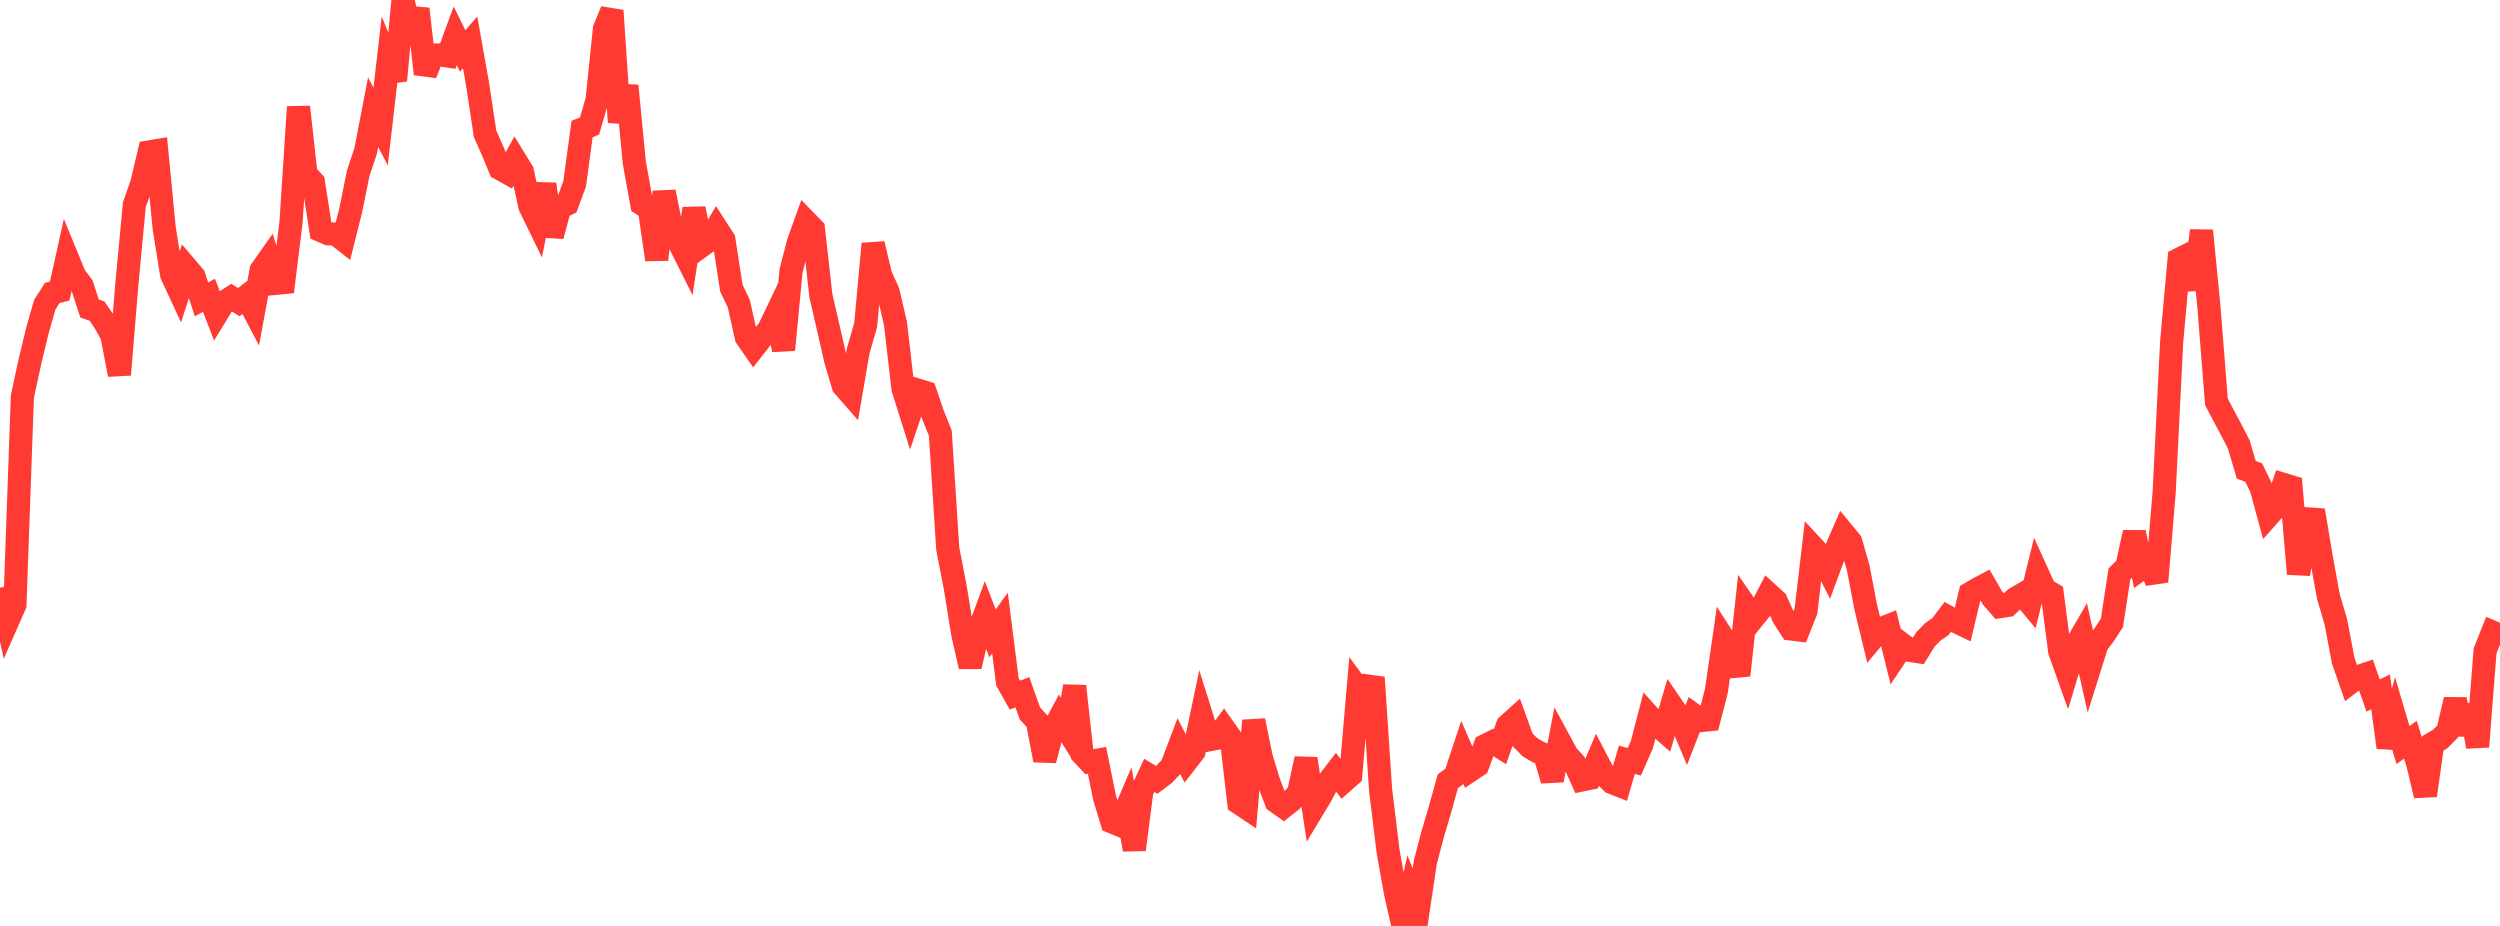 <?xml version="1.0" standalone="no"?>
<!DOCTYPE svg PUBLIC "-//W3C//DTD SVG 1.1//EN" "http://www.w3.org/Graphics/SVG/1.1/DTD/svg11.dtd">

<svg width="135" height="50" viewBox="0 0 135 50" preserveAspectRatio="none" 
  xmlns="http://www.w3.org/2000/svg"
  xmlns:xlink="http://www.w3.org/1999/xlink">


<polyline points="0.0, 31.736 0.403, 33.57 0.806, 32.656 1.209, 21.41 1.612, 19.542 2.015, 17.87 2.418, 16.457 2.821, 15.82 3.224, 15.719 3.627, 13.903 4.03, 14.888 4.433, 15.424 4.836, 16.657 5.239, 16.8 5.642, 17.388 6.045, 18.117 6.448, 20.232 6.851, 15.337 7.254, 11.059 7.657, 9.899 8.06, 8.203 8.463, 8.136 8.866, 12.32 9.269, 14.832 9.672, 15.7 10.075, 14.454 10.478, 14.927 10.881, 16.169 11.284, 15.946 11.687, 16.983 12.09, 16.322 12.493, 16.065 12.896, 16.317 13.299, 16.002 13.701, 16.768 14.104, 14.587 14.507, 14.015 14.91, 15.298 15.313, 15.259 15.716, 11.983 16.119, 5.775 16.522, 9.399 16.925, 9.839 17.328, 12.45 17.731, 12.625 18.134, 12.639 18.537, 12.954 18.94, 11.35 19.343, 9.36 19.746, 8.146 20.149, 6.061 20.552, 6.835 20.955, 3.362 21.358, 4.339 21.761, 0.0 22.164, 1.852 22.567, 0.482 22.97, 3.992 23.373, 2.972 23.776, 2.965 24.179, 3.025 24.582, 1.933 24.985, 2.753 25.388, 2.289 25.791, 4.558 26.194, 7.224 26.597, 8.134 27.0, 9.109 27.403, 9.333 27.806, 8.606 28.209, 9.263 28.612, 11.137 29.015, 11.964 29.418, 9.947 29.821, 12.746 30.224, 11.224 30.627, 11.023 31.03, 9.933 31.433, 6.968 31.836, 6.803 32.239, 5.417 32.642, 1.557 33.045, 0.574 33.448, 6.6 33.851, 4.63 34.254, 8.786 34.657, 11.014 35.06, 11.268 35.463, 14.019 35.866, 10.362 36.269, 12.372 36.672, 13.095 37.075, 13.901 37.478, 11.266 37.881, 13.281 38.284, 12.991 38.687, 12.316 39.09, 12.942 39.493, 15.555 39.896, 16.397 40.299, 18.206 40.701, 18.786 41.104, 18.272 41.507, 17.807 41.91, 16.965 42.313, 18.889 42.716, 14.623 43.119, 13.072 43.522, 11.951 43.925, 12.365 44.328, 15.966 44.731, 17.72 45.134, 19.48 45.537, 20.836 45.94, 21.295 46.343, 18.945 46.746, 17.552 47.149, 13.167 47.552, 14.869 47.955, 15.748 48.358, 17.475 48.761, 20.979 49.164, 22.261 49.567, 21.068 49.97, 21.191 50.373, 22.384 50.776, 23.385 51.179, 29.631 51.582, 31.712 51.985, 34.21 52.388, 35.993 52.791, 34.252 53.194, 33.156 53.597, 34.201 54.0, 33.647 54.403, 36.828 54.806, 37.538 55.209, 37.38 55.612, 38.521 56.015, 38.963 56.418, 41.052 56.821, 39.51 57.224, 38.753 57.627, 39.397 58.03, 37.056 58.433, 40.704 58.836, 41.133 59.239, 41.058 59.642, 43.064 60.045, 44.384 60.448, 44.549 60.851, 43.606 61.254, 45.879 61.657, 42.735 62.06, 41.869 62.463, 42.113 62.866, 41.81 63.269, 41.381 63.672, 40.32 64.075, 41.103 64.478, 40.584 64.881, 38.662 65.284, 39.949 65.687, 39.873 66.09, 39.324 66.493, 39.893 66.896, 43.359 67.299, 43.627 67.701, 38.913 68.104, 40.884 68.507, 42.215 68.91, 43.285 69.313, 43.57 69.716, 43.251 70.119, 42.831 70.522, 40.972 70.925, 43.643 71.328, 42.973 71.731, 42.211 72.134, 41.686 72.537, 42.22 72.94, 41.863 73.343, 37.189 73.746, 37.735 74.149, 36.582 74.552, 42.656 74.955, 45.961 75.358, 48.223 75.761, 50.0 76.164, 48.259 76.567, 49.254 76.97, 46.544 77.373, 45.022 77.776, 43.661 78.179, 42.192 78.582, 41.891 78.985, 40.678 79.388, 41.608 79.791, 41.339 80.194, 40.263 80.597, 40.062 81.0, 40.321 81.403, 39.178 81.806, 38.813 82.209, 39.938 82.612, 40.344 83.015, 40.587 83.418, 40.772 83.821, 42.132 84.224, 40.032 84.627, 40.773 85.03, 41.216 85.433, 42.116 85.836, 42.033 86.239, 41.085 86.642, 41.857 87.045, 42.256 87.448, 42.415 87.851, 41.028 88.254, 41.137 88.657, 40.214 89.06, 38.674 89.463, 39.124 89.866, 39.477 90.269, 38.104 90.672, 38.695 91.075, 39.652 91.478, 38.618 91.881, 38.909 92.284, 38.867 92.687, 37.3 93.09, 34.509 93.493, 35.135 93.896, 36.466 94.299, 32.776 94.701, 33.357 95.104, 32.857 95.507, 32.078 95.91, 32.445 96.313, 33.342 96.716, 33.965 97.119, 34.014 97.522, 33.001 97.925, 29.566 98.328, 30.001 98.731, 30.785 99.134, 29.696 99.537, 28.771 99.94, 29.261 100.343, 30.655 100.746, 32.776 101.149, 34.442 101.552, 33.962 101.955, 33.8 102.358, 35.429 102.761, 34.822 103.164, 35.125 103.567, 35.188 103.97, 34.536 104.373, 34.119 104.776, 33.846 105.179, 33.314 105.582, 33.541 105.985, 33.735 106.388, 32.041 106.791, 31.806 107.194, 31.593 107.597, 32.293 108.0, 32.757 108.403, 32.694 108.806, 32.33 109.209, 32.094 109.612, 32.578 110.015, 30.939 110.418, 31.827 110.821, 32.068 111.224, 35.164 111.627, 36.298 112.03, 34.966 112.433, 34.269 112.836, 36.069 113.239, 34.784 113.642, 34.252 114.045, 33.633 114.448, 30.993 114.851, 30.592 115.254, 28.753 115.657, 30.686 116.06, 30.396 116.463, 31.408 116.866, 26.558 117.269, 18.46 117.672, 14.002 118.075, 13.801 118.478, 15.622 118.881, 12.455 119.284, 16.596 119.687, 21.699 120.09, 22.466 120.493, 23.22 120.896, 24.005 121.299, 25.371 121.701, 25.52 122.104, 26.349 122.507, 27.833 122.91, 27.378 123.313, 26.162 123.716, 26.285 124.119, 30.988 124.522, 28.845 124.925, 27.56 125.328, 29.982 125.731, 32.208 126.134, 33.572 126.537, 35.69 126.94, 36.845 127.343, 36.538 127.746, 36.404 128.149, 37.557 128.552, 37.36 128.955, 40.357 129.358, 38.866 129.761, 40.235 130.164, 39.943 130.567, 41.268 130.97, 42.957 131.373, 40.139 131.776, 39.904 132.179, 39.494 132.582, 37.78 132.985, 39.638 133.388, 38.096 133.791, 40.321 134.194, 35.147 134.597, 34.135 135.0, 34.308" fill="none" stroke="#ff3a33" stroke-width="1.25"/>

</svg>